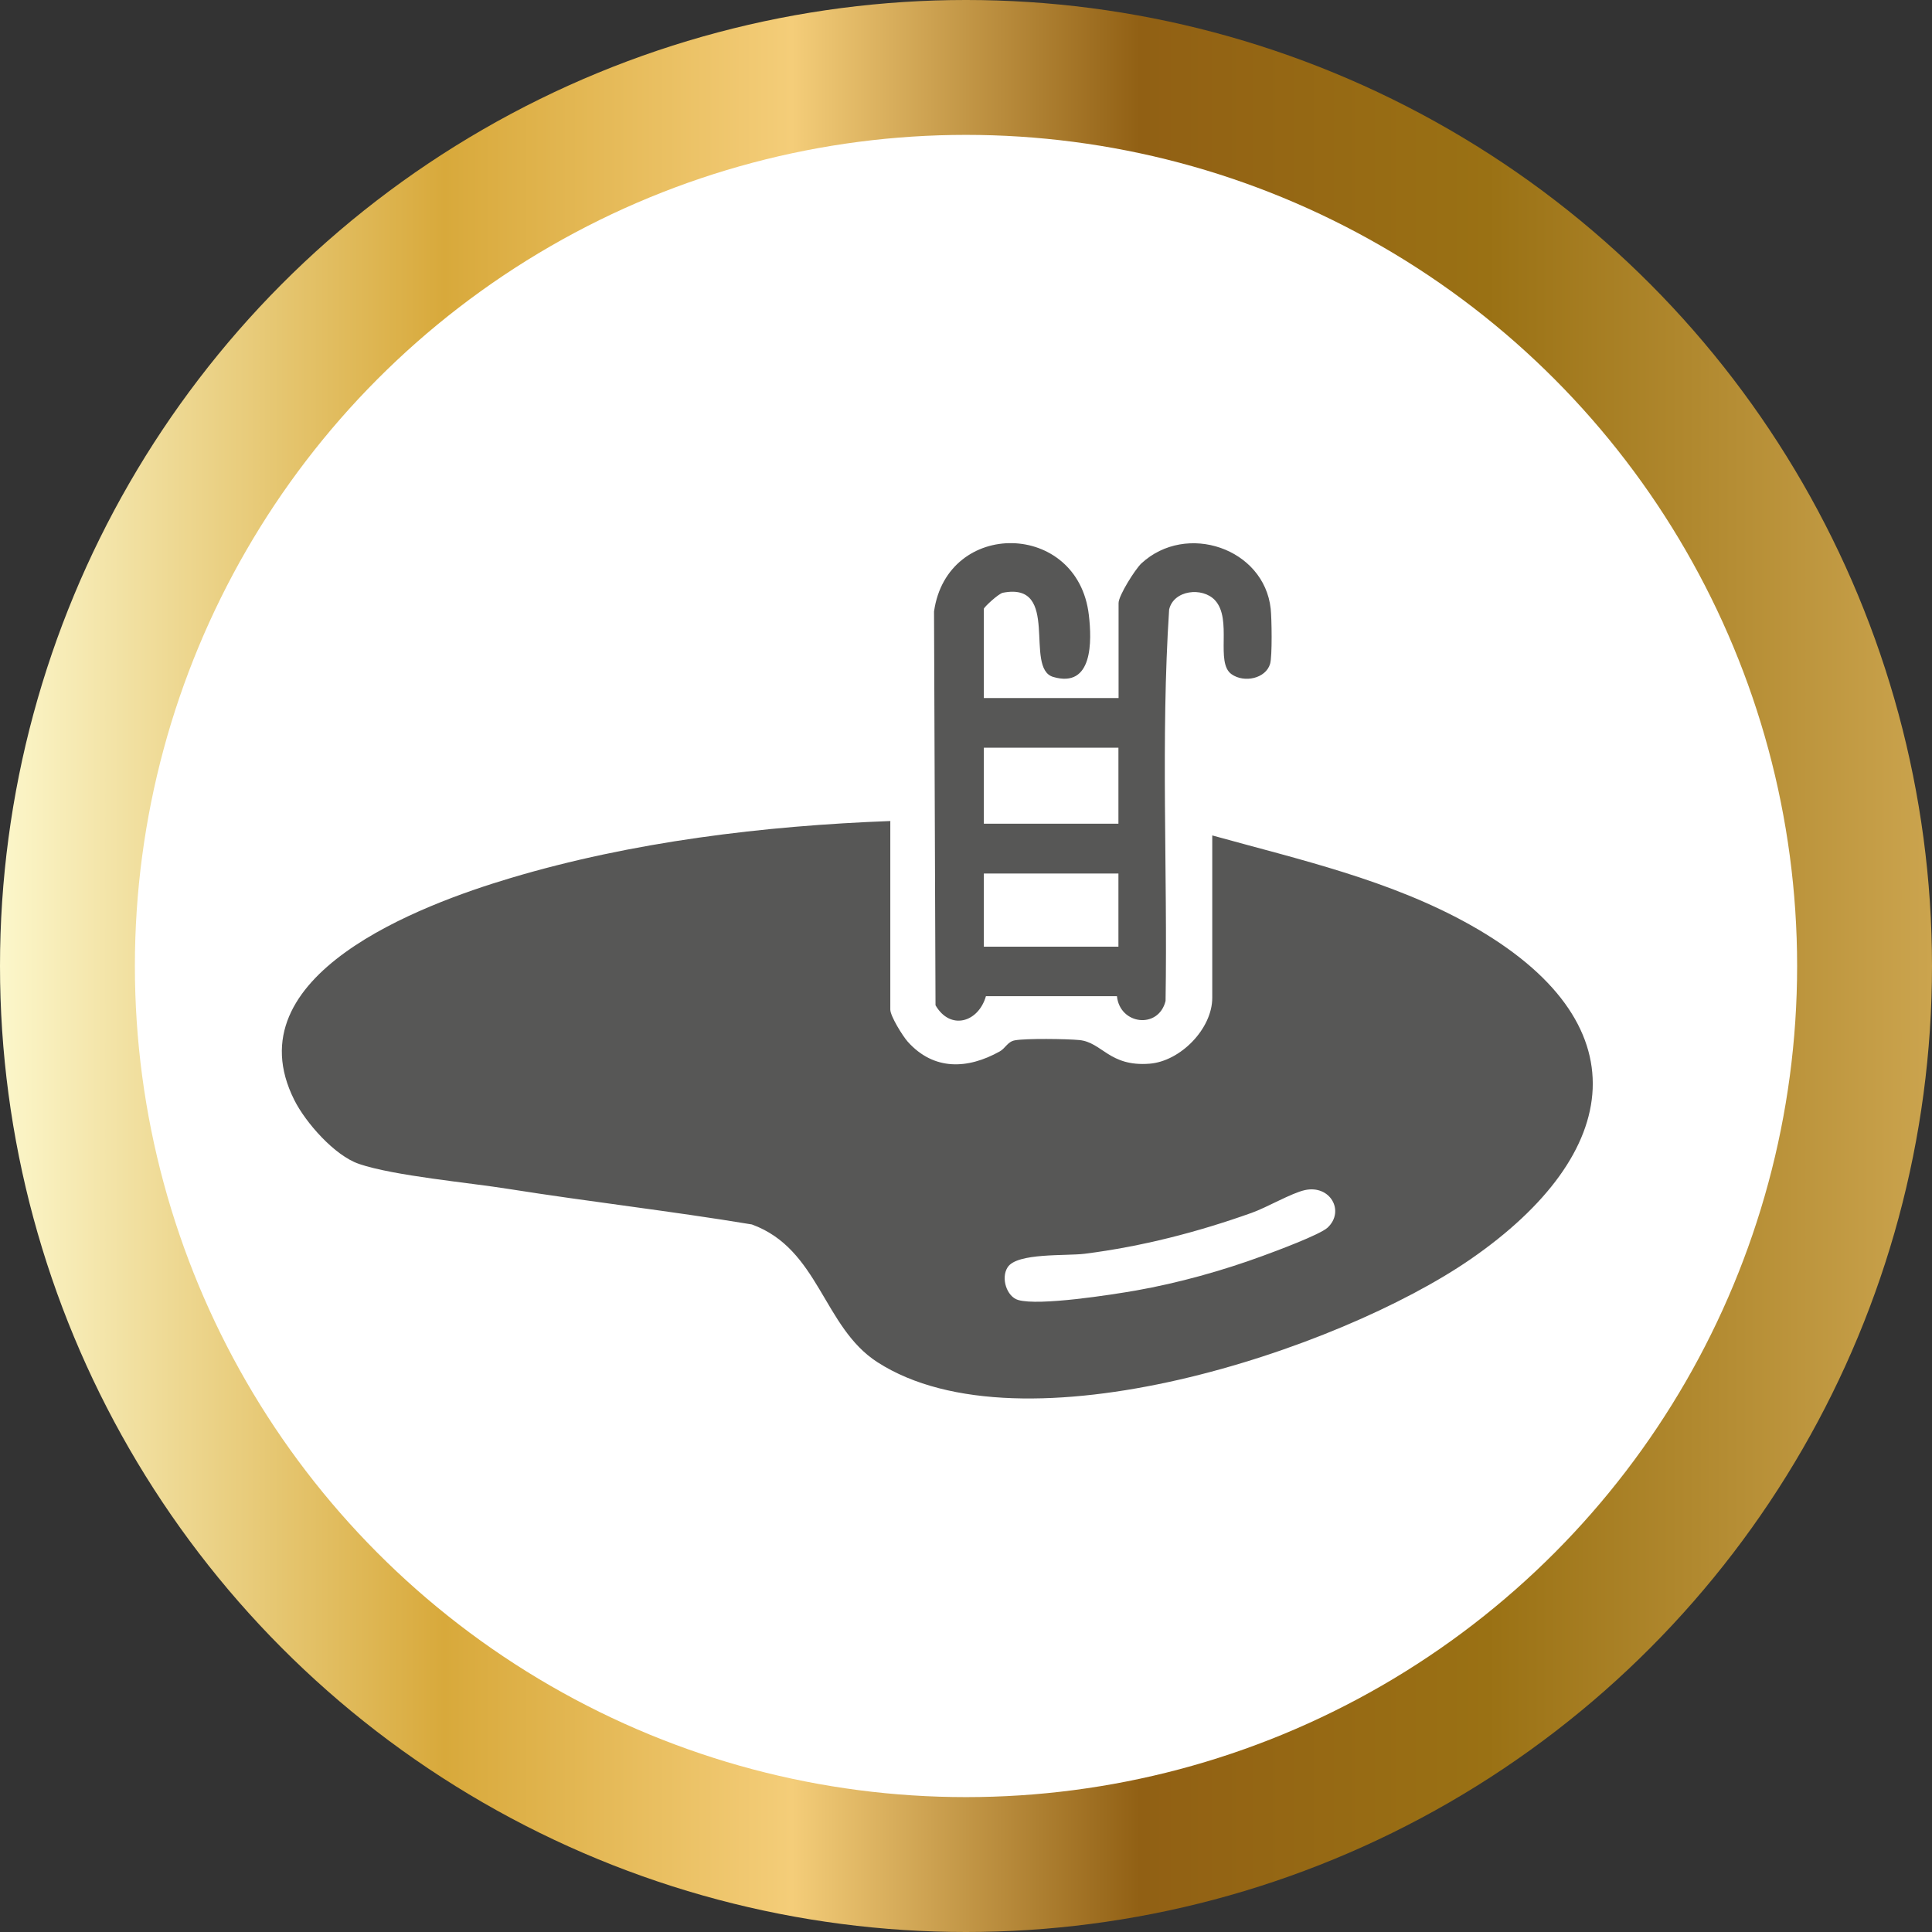 <svg xmlns="http://www.w3.org/2000/svg" xmlns:xlink="http://www.w3.org/1999/xlink" id="Capa_1" data-name="Capa 1" viewBox="0 0 129.92 129.92"><rect x="0" y="0" width="129.92" height="129.92" fill="#333333" stroke="none"/><defs><style>      .cls-1 {        fill: url(#Degradado_sin_nombre_19);      }      .cls-2 {        fill: #fff;      }      .cls-3 {        fill: #575756;      }    </style><linearGradient id="Degradado_sin_nombre_19" data-name="Degradado sin nombre 19" x1="0" y1="64.96" x2="129.92" y2="64.96" gradientUnits="userSpaceOnUse"><stop offset="0" stop-color="#b28e3f"></stop><stop offset="0" stop-color="#fcf7cb"></stop><stop offset=".23" stop-color="#d8a93b"></stop><stop offset=".41" stop-color="#f4cd79"></stop><stop offset=".59" stop-color="#916014"></stop><stop offset=".77" stop-color="#9a7114"></stop><stop offset="1" stop-color="#cba44e"></stop></linearGradient></defs><g><circle class="cls-1" cx="64.96" cy="64.96" r="64.96"></circle><circle class="cls-2" cx="64.96" cy="64.96" r="55.89"></circle></g><g><path class="cls-3" d="M59.87,55.2v12.69c0,.44.83,1.78,1.18,2.17,1.75,1.94,4.01,1.85,6.17.65.39-.21.53-.66,1.02-.75.73-.14,3.51-.1,4.34-.02,1.54.15,2.01,1.8,4.72,1.59,2.08-.16,4.22-2.35,4.22-4.43v-10.92c5.88,1.63,11.94,2.99,17.32,6,11.69,6.55,10.32,15.4.06,22.49-8.88,6.13-30.17,13.2-39.9,6.93-3.66-2.36-3.91-7.61-8.44-9.26-5.42-.9-10.88-1.52-16.31-2.38-2.74-.44-7.72-.88-10.11-1.69-1.64-.56-3.59-2.78-4.35-4.3-4.21-8.39,8.53-13.13,14.53-14.92,8.19-2.45,17.05-3.52,25.57-3.84ZM87.75,80.03c-.91.2-2.54,1.16-3.58,1.53-3.65,1.3-7.37,2.26-11.22,2.75-1.25.16-4.56-.08-5.19.91-.47.72-.06,1.98.71,2.2,1.4.41,6.27-.35,7.93-.64,2.83-.5,5.81-1.33,8.5-2.32.85-.31,3.87-1.43,4.38-1.91,1.17-1.1.18-2.89-1.53-2.52Z"></path><path class="cls-3" d="M66.17,46.94h9.05v-6.39c0-.5,1.11-2.26,1.53-2.66,3.02-2.8,8.26-1.02,8.7,3.05.07.64.11,3.19-.04,3.7-.29.99-1.74,1.3-2.59.7-1.12-.78.08-3.69-1.12-4.98-.84-.9-2.78-.69-3.08.63-.57,8.71-.1,17.56-.24,26.32-.47,1.91-3.07,1.61-3.27-.32h-8.81c-.51,1.77-2.4,2.32-3.39.61l-.1-26.48c.89-6.24,9.67-6.09,10.41.23.21,1.75.28,4.96-2.4,4.17-1.98-.59.53-6.42-3.38-5.66-.3.06-1.28.98-1.28,1.08v6ZM75.21,50.28h-9.05v5.11h9.05v-5.11ZM75.21,58.74h-9.05v4.92h9.05v-4.92Z"></path></g></svg>